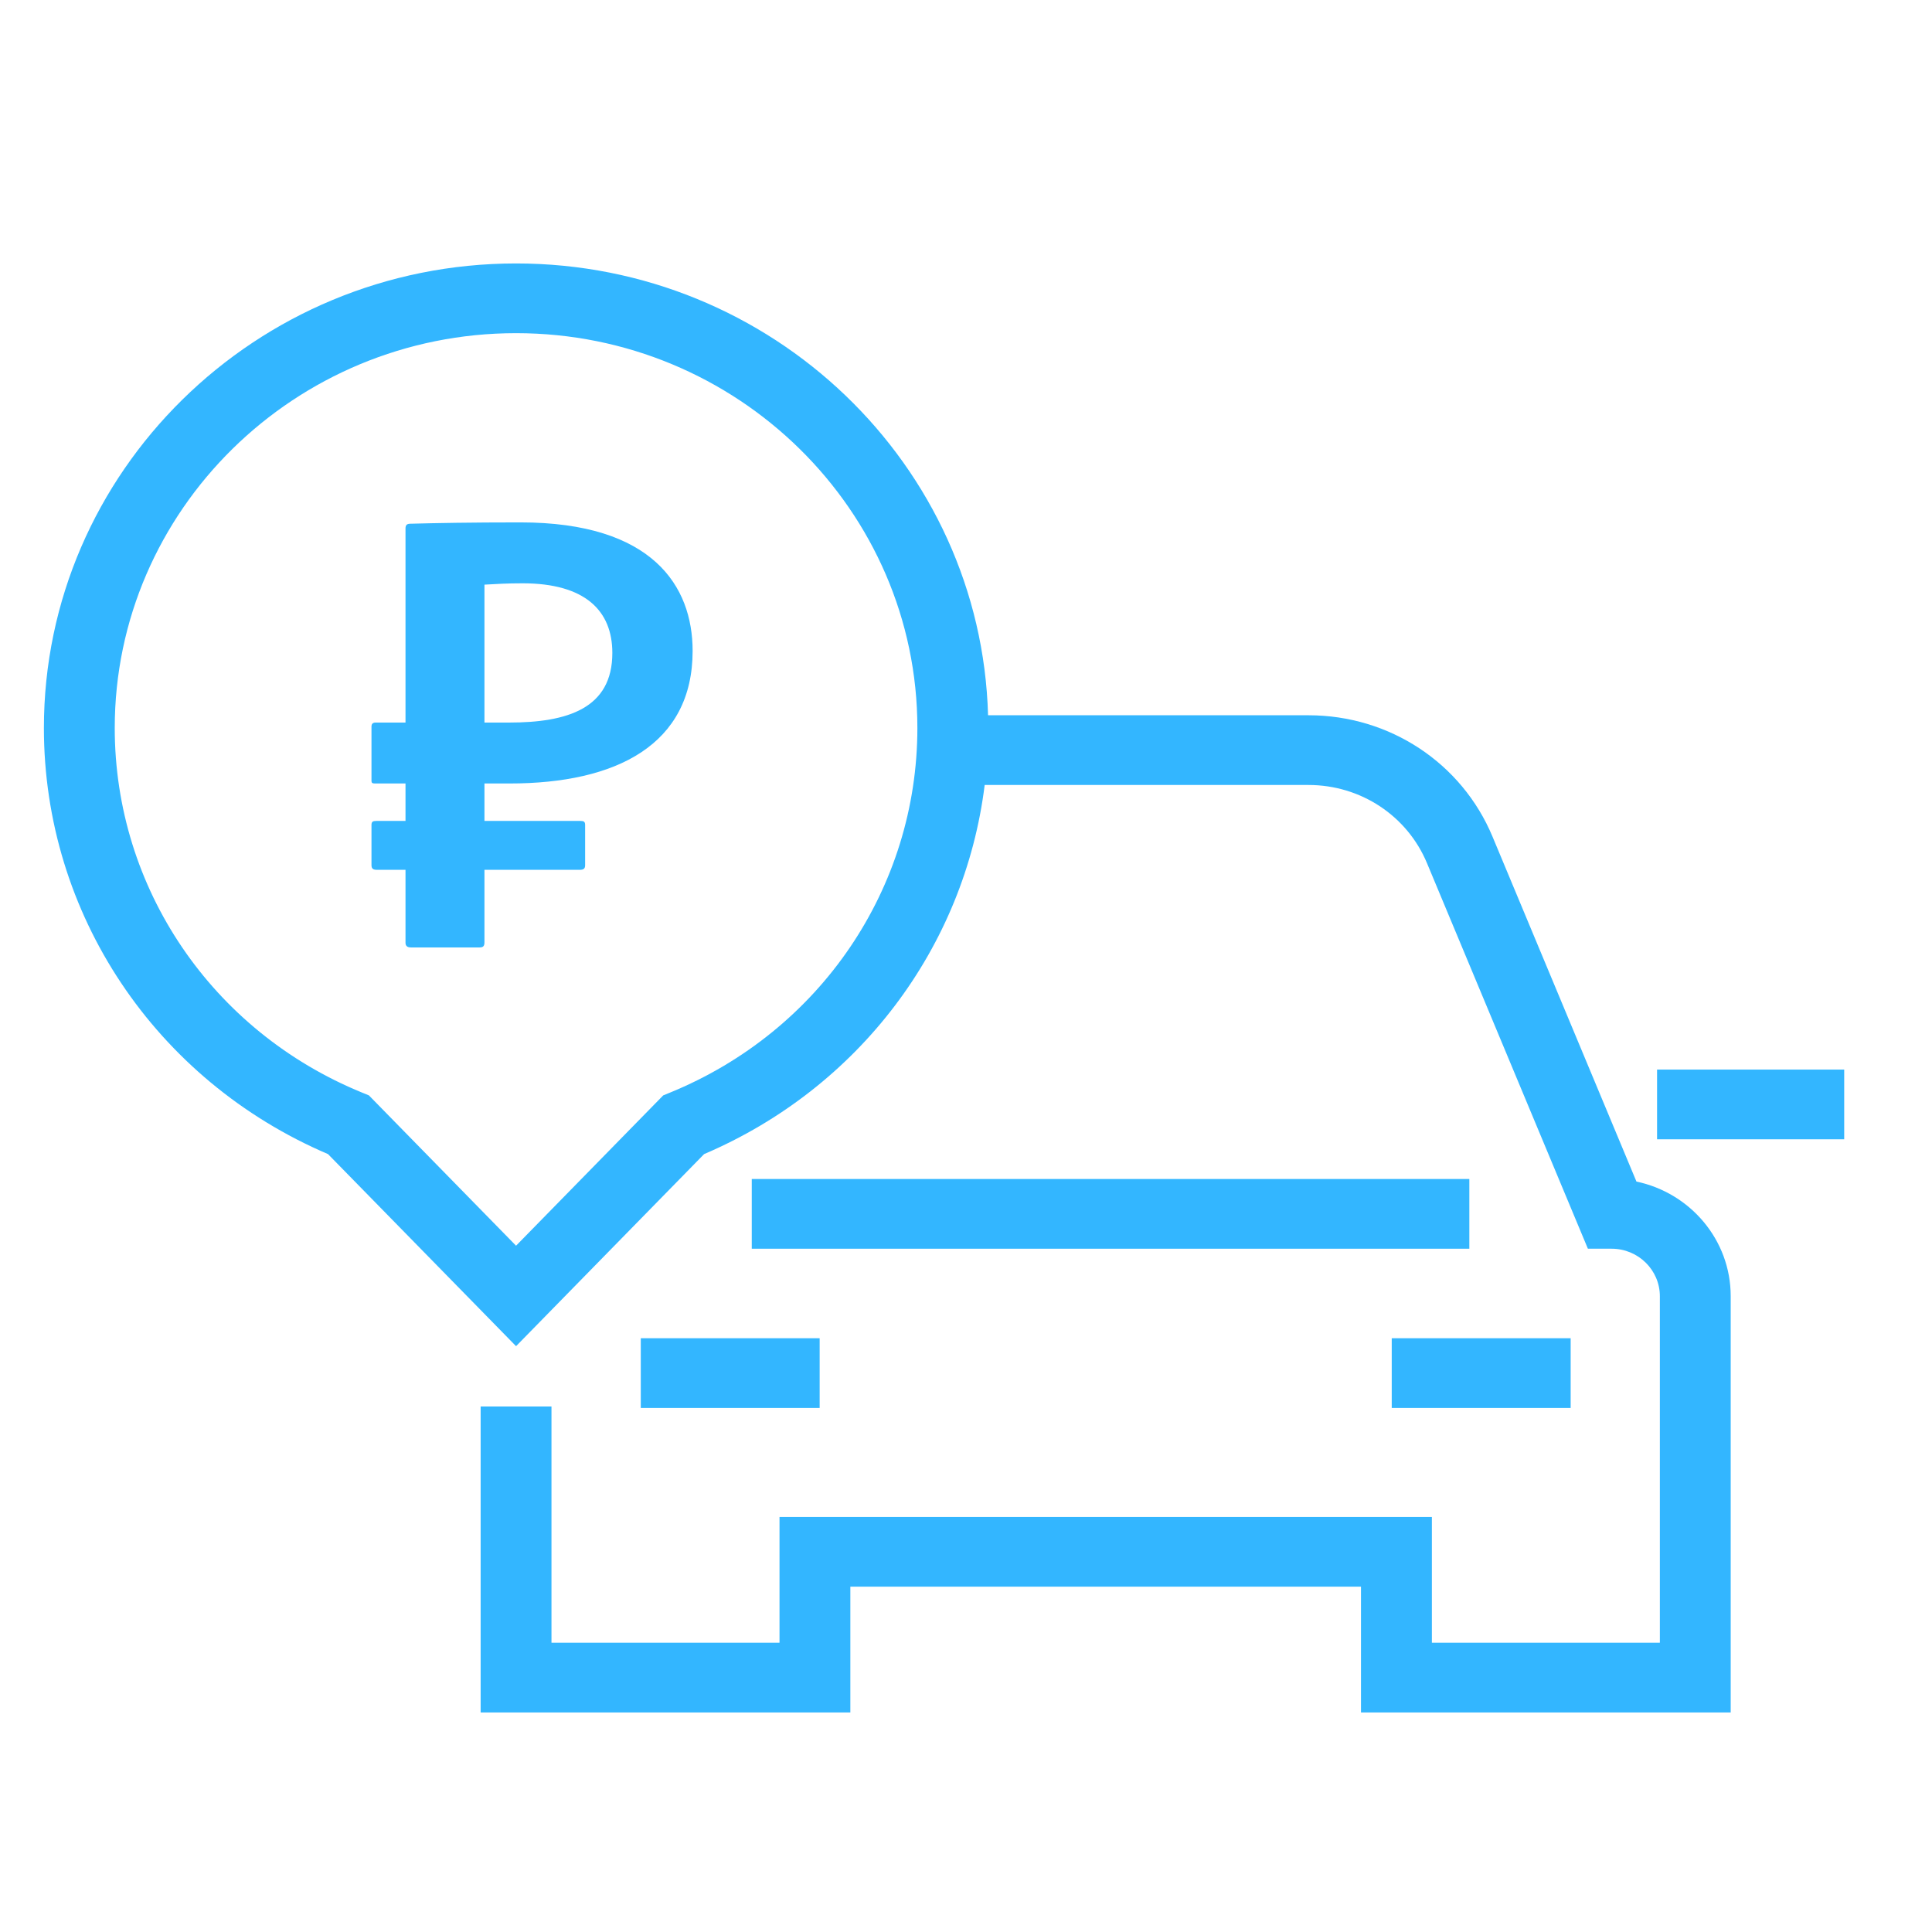 <svg width="36" height="36" viewBox="0 0 36 36" fill="none" xmlns="http://www.w3.org/2000/svg">
<path d="M30.493 22.017L27.811 15.59C27.238 14.216 25.892 13.328 24.382 13.328H18.411C18.282 8.664 14.387 4.909 9.616 4.909C4.765 4.909 0.818 8.792 0.818 13.565C0.818 17.027 2.891 20.128 6.112 21.505L9.616 25.084L13.12 21.505C16.008 20.271 17.973 17.651 18.348 14.627H24.382C25.354 14.627 26.221 15.199 26.59 16.084L29.588 23.268H30.03C30.526 23.268 30.929 23.665 30.929 24.153V30.61H26.681V28.266H14.525V30.61H10.276V26.208H8.956V31.909H15.845V29.565H25.36V31.909H32.249V24.153C32.25 23.105 31.495 22.227 30.493 22.017ZM12.485 20.359L12.358 20.411L9.616 23.212L6.874 20.411L6.747 20.359C3.947 19.214 2.138 16.547 2.138 13.565C2.138 9.509 5.493 6.208 9.616 6.208C13.739 6.208 17.094 9.509 17.094 13.565C17.094 16.547 15.285 19.214 12.485 20.359Z" fill="#33B6FF"/>
<path d="M34.364 19.93H30.877V21.229H34.364V19.93Z" fill="#33B6FF"/>
<path d="M27.379 21.969H14.008V23.268H27.379V21.969Z" fill="#33B6FF"/>
<path d="M29.267 24.936H25.933V26.235H29.267V24.936Z" fill="#33B6FF"/>
<path d="M15.273 24.936H11.94V26.235H15.273V24.936Z" fill="#33B6FF"/>
<path d="M9.699 9.734C8.773 9.734 8.127 9.746 7.645 9.759C7.582 9.759 7.556 9.784 7.556 9.846V13.464H6.998C6.935 13.464 6.922 13.501 6.922 13.538V14.549C6.922 14.586 6.935 14.599 6.986 14.599H7.556V15.297H7.011C6.948 15.297 6.922 15.31 6.922 15.372V16.12C6.922 16.183 6.948 16.208 7.024 16.208H7.556V17.567C7.556 17.63 7.594 17.654 7.658 17.654H8.938C9.014 17.654 9.027 17.617 9.027 17.555V16.208H10.802C10.878 16.208 10.903 16.183 10.903 16.12V15.372C10.903 15.31 10.878 15.297 10.815 15.297H9.027V14.599H9.496C11.487 14.599 12.906 13.875 12.906 12.129C12.906 10.919 12.158 9.734 9.699 9.734ZM9.483 13.464H9.027V10.894C9.242 10.882 9.445 10.869 9.737 10.869C10.903 10.869 11.41 11.38 11.41 12.166C11.411 13.201 10.574 13.464 9.483 13.464Z" fill="#33B6FF"/>
</svg>
